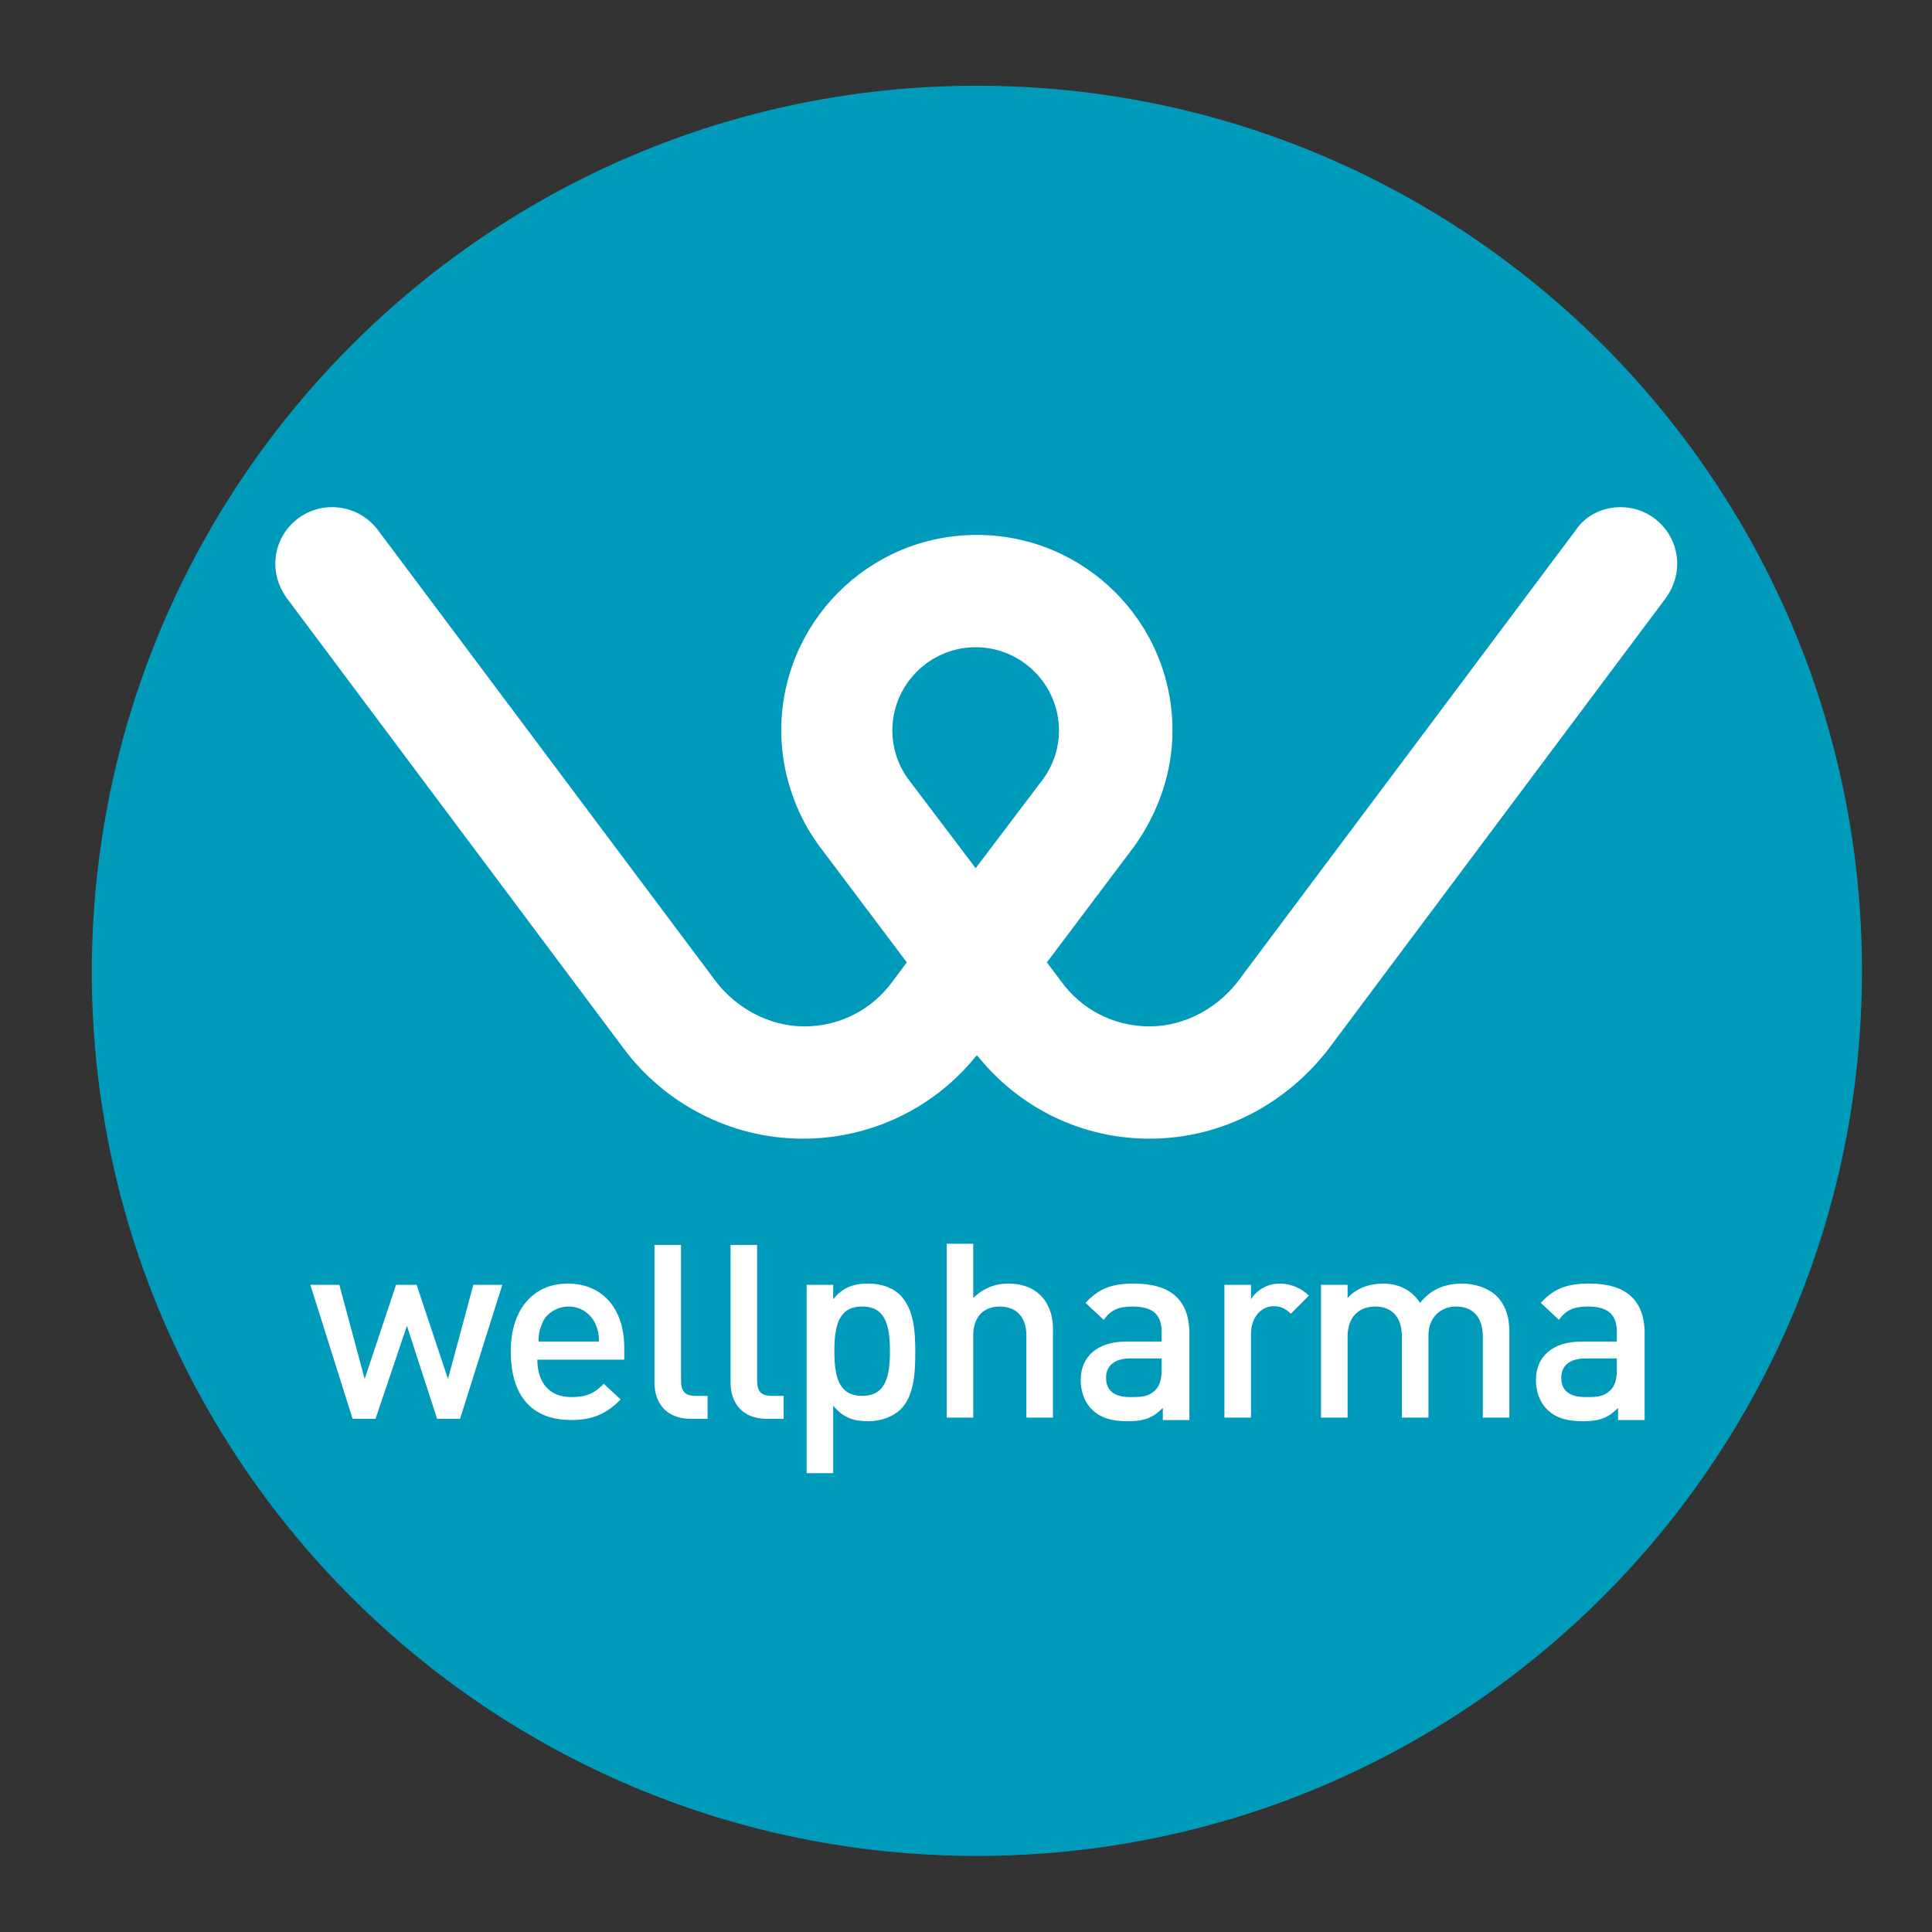 <?xml version="1.0" encoding="UTF-8"?> <!-- Generator: Adobe Illustrator 25.1.0, SVG Export Plug-In . SVG Version: 6.00 Build 0) --> <svg xmlns="http://www.w3.org/2000/svg" xmlns:xlink="http://www.w3.org/1999/xlink" version="1.1" id="Calque_1" x="0px" y="0px" viewBox="0 0 160 160" style="enable-background:new 0 0 160 160;" xml:space="preserve"><rect x="0" y="0" width="160" height="160" fill="#333333" stroke="none"/> <style type="text/css"> .st0{fill-rule:evenodd;clip-rule:evenodd;fill:#009BBB;} .st1{fill-rule:evenodd;clip-rule:evenodd;fill:#FFFFFF;} </style> <g> <path class="st0" d="M80.9,7.1c40.5,0,73.3,32.8,73.3,73.3s-32.8,73.3-73.3,73.3S7.6,120.9,7.6,80.4C7.7,39.9,40.5,7.1,80.9,7.1"></path> <g> <path class="st1" d="M131.6,106.3c-1.8,0-2.9,0.4-4,1.6l1.5,1.4c0.6-0.8,1.2-1.1,2.4-1.1c1.7,0,2.4,0.7,2.4,2.1v0.8H131 c-2.5,0-3.8,1.3-3.8,3.2c0,0.9,0.3,1.8,0.9,2.4c0.7,0.7,1.6,1,3,1s2.1-0.3,2.9-1.1v1h2.2v-7.4 C136.1,107.6,134.6,106.3,131.6,106.3L131.6,106.3z M133.9,113.5c0,0.8-0.2,1.3-0.5,1.6c-0.6,0.6-1.2,0.6-2.1,0.6 c-1.4,0-2-0.6-2-1.6s0.7-1.6,2-1.6h2.6V113.5z"></path> <path class="st1" d="M121.1,106.3c-1.5,0-2.6,0.5-3.5,1.6c-0.7-1.1-1.8-1.6-3.1-1.6c-1.1,0-2.2,0.4-2.9,1.2v-1.1h-2.2v11h2.2v-6.7 c0-1.7,1-2.5,2.3-2.5c1.2,0,2.2,0.7,2.2,2.5v6.7h2.2v-6.8c0-1.6,1.1-2.4,2.3-2.4s2.2,0.7,2.2,2.5v6.7h2.2v-7.1 c0-1.2-0.3-2.3-1.2-3.1C123.2,106.7,122.2,106.3,121.1,106.3z"></path> <path class="st1" d="M93.9,106.3c-1.8,0-2.9,0.4-4,1.6l1.5,1.4c0.6-0.8,1.2-1.1,2.4-1.1c1.7,0,2.4,0.7,2.4,2.1v0.8h-2.9 c-2.5,0-3.8,1.3-3.8,3.2c0,0.9,0.3,1.8,0.9,2.4c0.7,0.7,1.6,1,3,1s2.1-0.3,2.9-1.1v1h2.2v-7.4C98.4,107.6,96.9,106.3,93.9,106.3z M96.2,113.5c0,0.8-0.2,1.3-0.5,1.6c-0.6,0.6-1.2,0.6-2.1,0.6c-1.4,0-2-0.6-2-1.6s0.7-1.6,2-1.6h2.6V113.5z"></path> <path class="st1" d="M83.5,106.3c-1.1,0-2.1,0.4-2.9,1.2V103h-2.2v14.4h2.2v-6.8c0-1.7,1-2.4,2.2-2.4s2.2,0.7,2.2,2.4v6.8h2.2 v-7.1C87.3,108,86,106.3,83.5,106.3z"></path> <path class="st1" d="M71.9,106.3c-1.2,0-2.1,0.3-2.9,1.3v-1.2h-2.2V122H69v-5.6c0.8,1,1.7,1.3,2.9,1.3c1.1,0,2.1-0.4,2.7-1 c1.1-1.1,1.2-3,1.2-4.7s-0.1-3.5-1.2-4.7C74,106.7,73.1,106.3,71.9,106.3L71.9,106.3z M71.4,115.6c-2,0-2.3-1.7-2.3-3.7 s0.3-3.7,2.3-3.7s2.3,1.7,2.3,3.7S73.4,115.6,71.4,115.6z"></path> <path class="st1" d="M62.7,114.3v-11.2h-2.2v11.4c0,1.6,0.9,3,3,3h1.4v-1.9h-1C63,115.6,62.7,115.2,62.7,114.3z"></path> <path class="st1" d="M56.4,114.3v-11.2h-2.2v11.4c0,1.6,0.9,3,3,3h1.4v-1.9h-1C56.7,115.6,56.4,115.2,56.4,114.3z"></path> <path class="st1" d="M47,106.3c-2.8,0-4.7,2.1-4.7,5.6c0,4.2,2.2,5.7,5,5.7c1.9,0,3-0.6,4.1-1.7l-1.4-1.3 c-0.8,0.8-1.4,1.1-2.7,1.1c-1.8,0-2.8-1.2-2.8-3.1h7.2v-1C51.7,108.5,50,106.3,47,106.3z M44.6,111.1c0-0.7,0.1-1,0.3-1.5 c0.3-0.8,1.2-1.4,2.2-1.4s1.8,0.6,2.2,1.4c0.2,0.5,0.3,0.8,0.3,1.5H44.6z"></path> <path class="st1" d="M37.1,114.2l-2.6-7.8h-1.7l-2.6,7.8l-2.1-7.8h-2.4l3.5,11.1h1.9l2.6-7.7l2.5,7.7h1.9l3.5-11.1h-2.4 L37.1,114.2z"></path> <path class="st1" d="M103.6,107.6v-1.2h-2.2v11h2.2v-6.9c0-1.5,0.9-2.2,1.6-2.3s1.2,0.1,1.7,0.6l1.5-1.5c-0.6-0.6-1.5-1-2.4-1 C105,106.3,104.1,106.8,103.6,107.6z"></path> <path class="st1" d="M134.2,42c-1.5,0-2.9,0.7-3.7,1.9l-28,37.4c-1.7,2.2-4.4,3.7-7.3,3.7c-3.1,0-5.7-1.5-7.3-3.7l-1.2-1.6L94,70 c1.9-2.7,3.1-6,3.1-9.5c0-9-7.3-16.2-16.2-16.2c-9,0-16.2,7.3-16.2,16.2c0,3.5,1.2,6.9,3.1,9.5l7.3,9.7l-1.2,1.6 c-1.6,2.2-4.2,3.7-7.3,3.7c-2.9,0-5.6-1.5-7.3-3.7l-28-37.4C30.4,42.7,29,42,27.5,42c-2.6,0-4.7,2.1-4.7,4.7c0,1.1,0.4,2.1,1,2.9 l27.9,37.3c3.3,4.4,8.7,7.4,14.8,7.4c5.7,0,10.9-2.6,14.3-6.8l0.1-0.1l0.1,0.1c3.4,4.2,8.5,6.8,14.2,6.8c6.1,0,11.4-3,14.8-7.4 l27.9-37.3c0.6-0.8,1-1.8,1-2.9C138.9,44.1,136.8,42,134.2,42z M80.8,71.9l-5.6-7.4c-0.8-1.1-1.3-2.5-1.3-4c0-3.8,3.1-6.9,6.9-6.9 s6.9,3.1,6.9,6.9c0,1.5-0.5,2.9-1.3,4L80.8,71.9z"></path> </g> </g> </svg> 